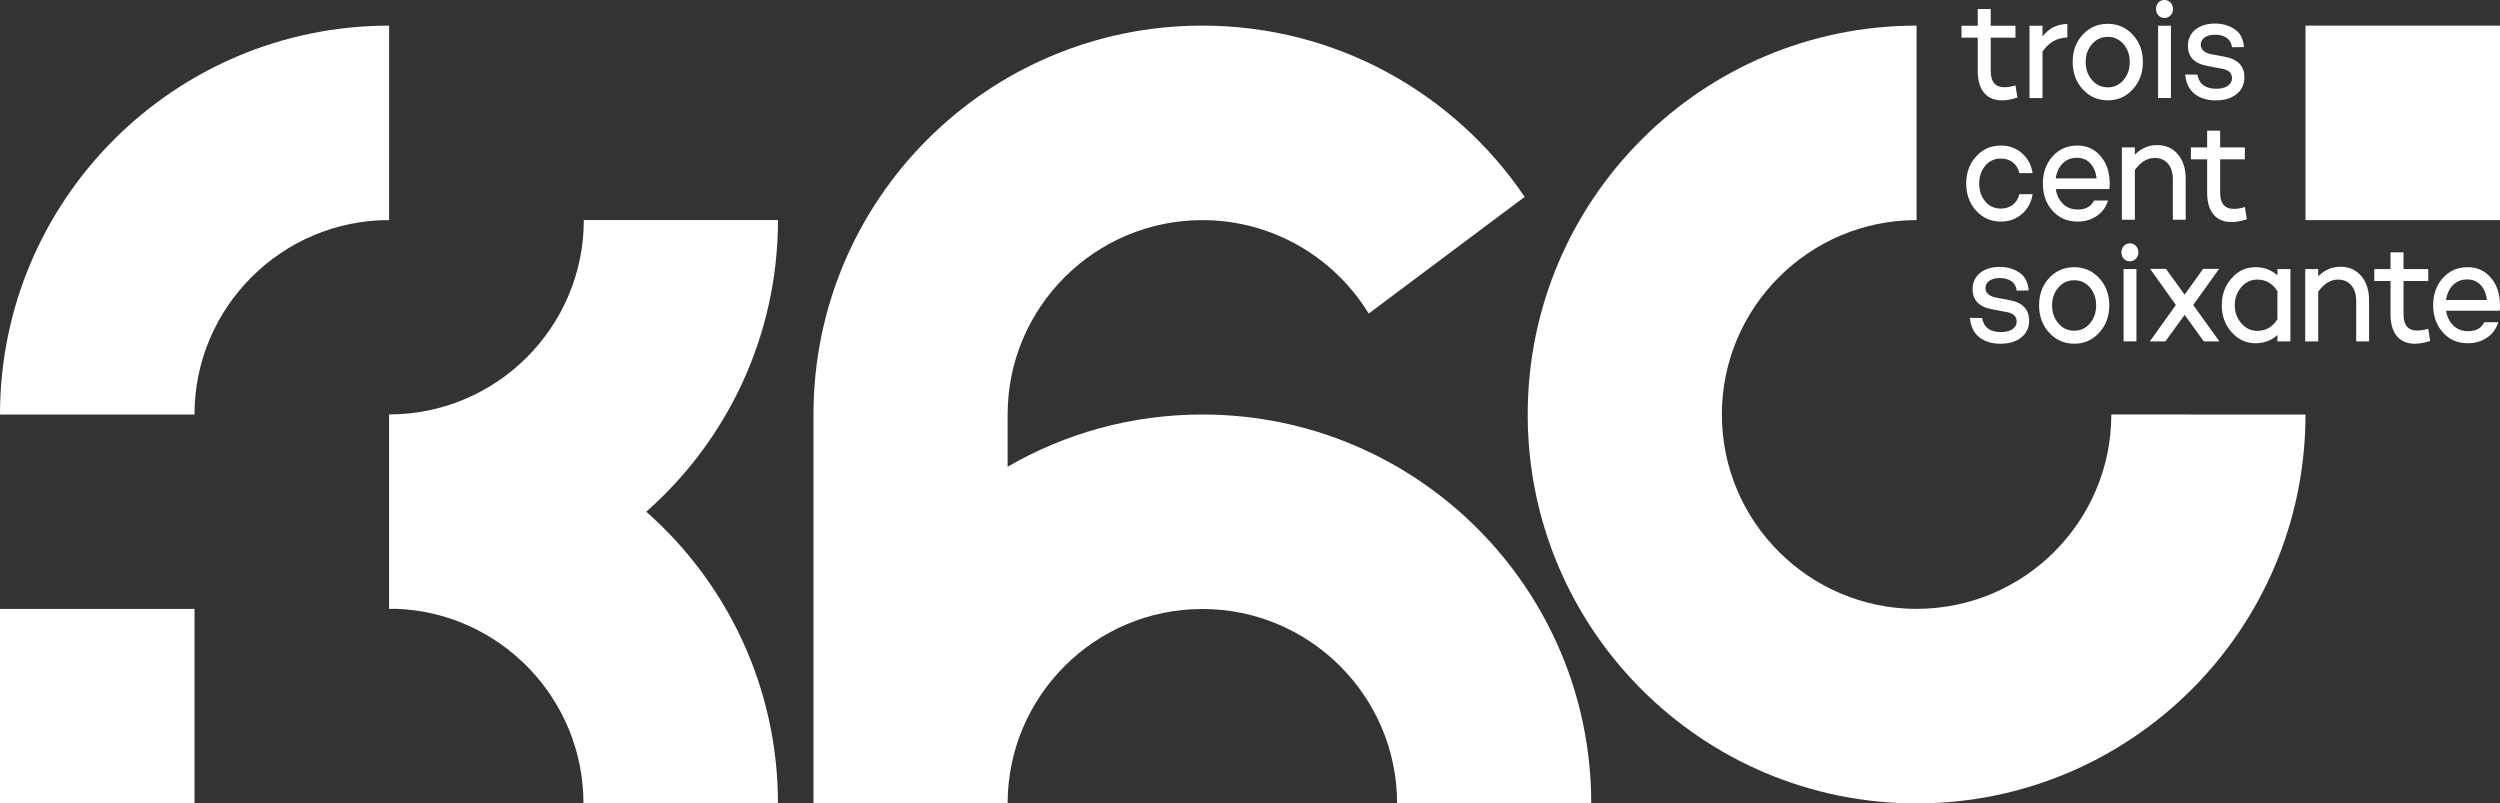 <?xml version="1.0" encoding="UTF-8"?>
<svg width="244.86mm" height="78.688mm" version="1.1" viewBox="0 0 244.86 78.688" xmlns="http://www.w3.org/2000/svg">
<rect x="0" y="0" width="244.86" height="78.688" fill="#333333" stroke="none"/>
<defs>
<clipPath id="a">
<path d="m161.78 23.284c-6.846-10.12-18.431-16.773-31.57-16.773-21.028 0-38.076 17.04-38.086 38.065v38.111h19.016c0-10.498 8.556-19.038 19.072-19.038 10.517 0 19.073 8.541 19.073 19.038h19.016c0-21.035-17.053-38.086-38.09-38.086-6.95 0-13.464 1.862-19.073 5.114v-5.114h1e-3c0-10.498 8.556-19.039 19.072-19.039 6.892 0 12.942 3.668 16.294 9.152z" fill="#231f20" stroke-width=".353"/>
</clipPath>
</defs>
<g transform="translate(-12.449 -4.002)" stroke-width="0" style="fill:white">
<path d="m-15.124-106.66h300v300h-300z" clip-path="url(#a)"/>
<path d="m212.5 6.52v1.047c0.636-0.809 1.448-1.214 2.434-1.214v1.32c-1.033 0.03-1.844 0.496-2.434 1.396v4.536h-1.272v-7.084z"/>
<path d="m218.9 12.556c0.618 0 1.129-0.24 1.536-0.72 0.405-0.48 0.609-1.07 0.609-1.767 0-0.688-0.203-1.269-0.609-1.744-0.406-0.475-0.918-0.713-1.536-0.713-0.627 0-1.146 0.238-1.556 0.713-0.41 0.476-0.616 1.057-0.616 1.744 0 0.698 0.205 1.287 0.616 1.767 0.41 0.48 0.929 0.72 1.556 0.72m0-6.22c0.968 0 1.782 0.356 2.442 1.069 0.659 0.713 0.989 1.601 0.989 2.662 0 1.072-0.33 1.967-0.989 2.685-0.659 0.718-1.474 1.077-2.442 1.077-0.978 0-1.796-0.359-2.456-1.077-0.659-0.718-0.989-1.613-0.989-2.685 0-1.072 0.327-1.962 0.982-2.67 0.654-0.708 1.475-1.062 2.462-1.062"/>
<path d="m224.45 5.761c-0.24 0-0.438-0.084-0.595-0.25-0.157-0.167-0.235-0.377-0.235-0.63 0-0.253 0.078-0.462 0.235-0.63 0.157-0.167 0.355-0.25 0.595-0.25 0.231 0 0.427 0.084 0.588 0.25 0.162 0.167 0.242 0.377 0.242 0.63 0 0.253-0.081 0.463-0.242 0.63-0.161 0.167-0.357 0.25-0.588 0.25"/>
<path d="m225.08 13.604h-1.259v-7.084h1.259z"/>
<path d="m226.48 11.3 1.19 0.015c0.166 0.92 0.784 1.38 1.854 1.38 0.461 0 0.832-0.093 1.113-0.28 0.281-0.187 0.422-0.437 0.422-0.751 0-0.506-0.318-0.814-0.955-0.925l-1.439-0.273c-1.282-0.232-1.923-0.89-1.923-1.972 0-0.667 0.244-1.198 0.733-1.593 0.489-0.394 1.13-0.592 1.923-0.592 0.72 0 1.356 0.182 1.91 0.546 0.553 0.364 0.862 0.951 0.926 1.76l-1.176 0.015c-0.046-0.404-0.217-0.711-0.512-0.918-0.295-0.207-0.673-0.311-1.134-0.311-0.443 0-0.788 0.091-1.038 0.273-0.249 0.182-0.374 0.415-0.374 0.698 0 0.496 0.364 0.814 1.093 0.956l1.245 0.228c1.291 0.243 1.937 0.91 1.937 2.002 0 0.708-0.259 1.264-0.775 1.669s-1.19 0.607-2.02 0.607c-0.839 0-1.529-0.207-2.068-0.622-0.539-0.415-0.851-1.052-0.933-1.911"/>
<path d="m209.85 12.362c-0.378 0.121-0.738 0.182-1.079 0.182-0.894 0-1.342-0.526-1.342-1.578v-3.277h2.421v-1.168h-2.421v-1.639h-1.273v1.639h-1.591v1.168h1.591v3.277c0 0.92 0.208 1.628 0.623 2.124 0.415 0.496 1.001 0.743 1.757 0.743 0.452 0 0.955-0.091 1.508-0.273z"/>
<path d="m208.43 24.431c0.461 0 0.853-0.129 1.176-0.387 0.323-0.258 0.53-0.599 0.623-1.024h1.3c-0.12 0.799-0.468 1.446-1.044 1.942-0.577 0.496-1.261 0.743-2.054 0.743-0.978 0-1.789-0.356-2.435-1.069-0.646-0.713-0.968-1.595-0.968-2.647 0-1.062 0.323-1.949 0.968-2.662 0.646-0.713 1.457-1.07 2.435-1.07 0.793 0 1.477 0.25 2.054 0.751 0.576 0.501 0.924 1.15 1.044 1.949h-1.3c-0.092-0.435-0.3-0.781-0.623-1.039-0.323-0.258-0.715-0.387-1.176-0.387-0.637 0-1.151 0.235-1.543 0.706s-0.588 1.054-0.588 1.752c0 0.688 0.196 1.266 0.588 1.737s0.906 0.706 1.543 0.706"/>
<path d="m215.87 19.456c-0.572 0-1.04 0.187-1.404 0.561-0.365 0.374-0.588 0.86-0.671 1.456h3.998c-0.064-0.617-0.267-1.107-0.608-1.471-0.341-0.364-0.78-0.546-1.314-0.546m3.21 2.458c0 0.273-0.01 0.476-0.028 0.607l-0.028-0.015v0.015h-5.229c0.092 0.587 0.327 1.067 0.705 1.441 0.378 0.374 0.867 0.561 1.466 0.561 0.766 0 1.291-0.293 1.577-0.88h1.369c-0.184 0.627-0.546 1.128-1.086 1.502-0.539 0.374-1.174 0.561-1.903 0.561-0.996 0-1.81-0.354-2.442-1.062-0.632-0.708-0.948-1.593-0.948-2.655 0-1.072 0.316-1.962 0.948-2.67 0.631-0.708 1.446-1.062 2.442-1.062 0.913 0 1.665 0.341 2.255 1.024 0.59 0.683 0.89 1.56 0.899 2.632"/>
<path d="m223.73 18.211c0.839 0 1.515 0.301 2.027 0.903 0.512 0.602 0.768 1.403 0.768 2.404v4.005h-1.259v-3.929c0-0.667-0.159-1.188-0.477-1.562-0.318-0.374-0.754-0.561-1.307-0.561-0.728 0-1.374 0.394-1.936 1.183v4.869h-1.273v-7.084h1.273v0.713c0.618-0.627 1.346-0.941 2.186-0.941"/>
<path d="m232.32 24.279c-0.378 0.121-0.738 0.182-1.079 0.182-0.894 0-1.342-0.526-1.342-1.578v-3.277h2.421v-1.168h-2.421v-1.639h-1.273v1.639h-1.591v1.168h1.591v3.277c0 0.92 0.208 1.628 0.623 2.124 0.415 0.496 1.001 0.743 1.757 0.743 0.452 0 0.955-0.091 1.508-0.273z"/>
<path d="m205.39 35.134 1.19 0.015c0.166 0.92 0.784 1.38 1.854 1.38 0.461 0 0.832-0.093 1.114-0.28 0.281-0.187 0.422-0.437 0.422-0.751 0-0.506-0.318-0.814-0.954-0.925l-1.439-0.273c-1.282-0.232-1.923-0.89-1.923-1.972 0-0.667 0.244-1.198 0.733-1.593 0.489-0.394 1.13-0.592 1.923-0.592 0.719 0 1.355 0.182 1.909 0.546 0.553 0.364 0.862 0.951 0.927 1.76l-1.176 0.015c-0.046-0.404-0.217-0.711-0.512-0.918-0.295-0.207-0.673-0.311-1.134-0.311-0.443 0-0.788 0.091-1.038 0.273-0.249 0.182-0.374 0.415-0.374 0.698 0 0.496 0.364 0.814 1.093 0.956l1.245 0.228c1.292 0.243 1.937 0.91 1.937 2.002 0 0.708-0.259 1.264-0.775 1.669-0.516 0.404-1.19 0.607-2.02 0.607-0.839 0-1.528-0.207-2.068-0.622-0.54-0.415-0.851-1.052-0.934-1.911"/>
<path d="m215.61 36.393c0.618 0 1.129-0.24 1.536-0.72 0.405-0.48 0.609-1.07 0.609-1.767 0-0.688-0.203-1.269-0.609-1.744-0.406-0.475-0.918-0.713-1.536-0.713-0.627 0-1.146 0.238-1.556 0.713-0.41 0.476-0.615 1.057-0.615 1.744 0 0.698 0.205 1.287 0.615 1.767 0.41 0.48 0.929 0.72 1.556 0.72m0-6.22c0.968 0 1.782 0.356 2.442 1.069 0.659 0.713 0.989 1.601 0.989 2.662 0 1.072-0.33 1.967-0.989 2.685-0.659 0.718-1.474 1.077-2.442 1.077-0.978 0-1.796-0.359-2.456-1.077-0.659-0.718-0.989-1.613-0.989-2.685 0-1.072 0.327-1.962 0.982-2.67 0.654-0.708 1.475-1.062 2.462-1.062"/>
<path d="m221.06 29.595c-0.24 0-0.438-0.083-0.595-0.25-0.157-0.167-0.235-0.377-0.235-0.63 0-0.253 0.078-0.462 0.235-0.629 0.157-0.167 0.355-0.25 0.595-0.25 0.23 0 0.427 0.084 0.588 0.25 0.162 0.167 0.242 0.377 0.242 0.629 0 0.253-0.081 0.463-0.242 0.63-0.161 0.167-0.357 0.25-0.588 0.25"/>
<path d="m221.7 37.438h-1.259v-7.084h1.259z"/>
<path d="m228.3 37.438-1.882-2.594-1.881 2.594h-1.522l2.545-3.565-2.517-3.534h1.549l1.826 2.518 1.813-2.518h1.563l-2.531 3.534 2.559 3.565z"/>
<path d="m233.53 36.407c0.848 0 1.508-0.379 1.978-1.138v-2.746c-0.47-0.758-1.13-1.138-1.978-1.138-0.618 0-1.139 0.248-1.563 0.743-0.424 0.496-0.636 1.087-0.636 1.775 0 0.678 0.212 1.264 0.636 1.76 0.424 0.496 0.945 0.743 1.563 0.743m3.251-6.053v7.084h-1.273v-0.622c-0.59 0.536-1.31 0.804-2.158 0.804-0.913 0-1.69-0.362-2.331-1.085-0.641-0.723-0.961-1.6-0.961-2.632 0-1.041 0.32-1.924 0.961-2.647 0.641-0.723 1.418-1.084 2.331-1.084 0.849 0 1.569 0.268 2.158 0.804v-0.622z"/>
<path d="m241.69 30.128c0.839 0 1.515 0.301 2.027 0.903 0.512 0.602 0.768 1.403 0.768 2.404v4.005h-1.259v-3.929c0-0.667-0.159-1.188-0.477-1.562-0.318-0.374-0.754-0.561-1.307-0.561-0.728 0-1.374 0.394-1.937 1.183v4.869h-1.273v-7.084h1.273v0.713c0.618-0.627 1.346-0.941 2.186-0.941"/>
<path d="m254.1 31.37c-0.572 0-1.04 0.187-1.404 0.561-0.365 0.374-0.588 0.86-0.671 1.456h3.998c-0.065-0.617-0.268-1.107-0.609-1.471-0.341-0.364-0.78-0.546-1.315-0.546m3.21 2.458c0 0.273-0.01 0.476-0.028 0.607l-0.028-0.015v0.015h-5.229c0.092 0.587 0.327 1.067 0.705 1.441 0.378 0.374 0.867 0.561 1.466 0.561 0.766 0 1.291-0.293 1.577-0.88h1.369c-0.184 0.627-0.546 1.128-1.086 1.502-0.539 0.374-1.174 0.561-1.903 0.561-0.996 0-1.81-0.354-2.441-1.062-0.632-0.708-0.948-1.593-0.948-2.655 0-1.072 0.316-1.962 0.948-2.67 0.631-0.708 1.446-1.062 2.441-1.062 0.913 0 1.665 0.341 2.255 1.024 0.59 0.683 0.89 1.56 0.899 2.632"/>
<path d="m250.28 36.196c-0.378 0.121-0.738 0.182-1.079 0.182-0.894 0-1.342-0.526-1.342-1.578v-3.277h2.421v-1.168h-2.421v-1.639h-1.273v1.639h-1.591v1.168h1.591v3.277c0 0.92 0.208 1.628 0.623 2.124 0.415 0.496 1.001 0.743 1.757 0.743 0.452 0 0.955-0.091 1.508-0.273z"/>
<path d="m219.24 44.599c0 10.498-8.556 19.038-19.072 19.038-10.517 0-19.073-8.54-19.073-19.038s8.556-19.039 19.073-19.039v-19.049c-21.036 0-38.09 17.053-38.09 38.09s17.053 38.09 38.09 38.09c21.037 0 38.09-17.053 38.09-38.09z"/>
<path d="m75.748 54.121c7.909-6.979 12.898-17.189 12.898-28.566h-19.016c0 10.498-8.556 19.038-19.073 19.038v19.049c0.249 0 0.497-0.005 0.745-0.009 10.154 0.394 18.294 8.787 18.294 19.053h19.049c0-11.377-4.99-21.587-12.898-28.566"/>
<path d="m50.56 6.513c-21.036 0-38.111 17.053-38.111 38.09h19.049c0-10.517 8.563-19.044 19.061-19.044z"/>
<path d="m257.31 25.56h-19.049v-19.049h19.049z"/>
<path d="m31.499 82.689h-19.049v-19.049h19.049z"/>
</g>
</svg>
